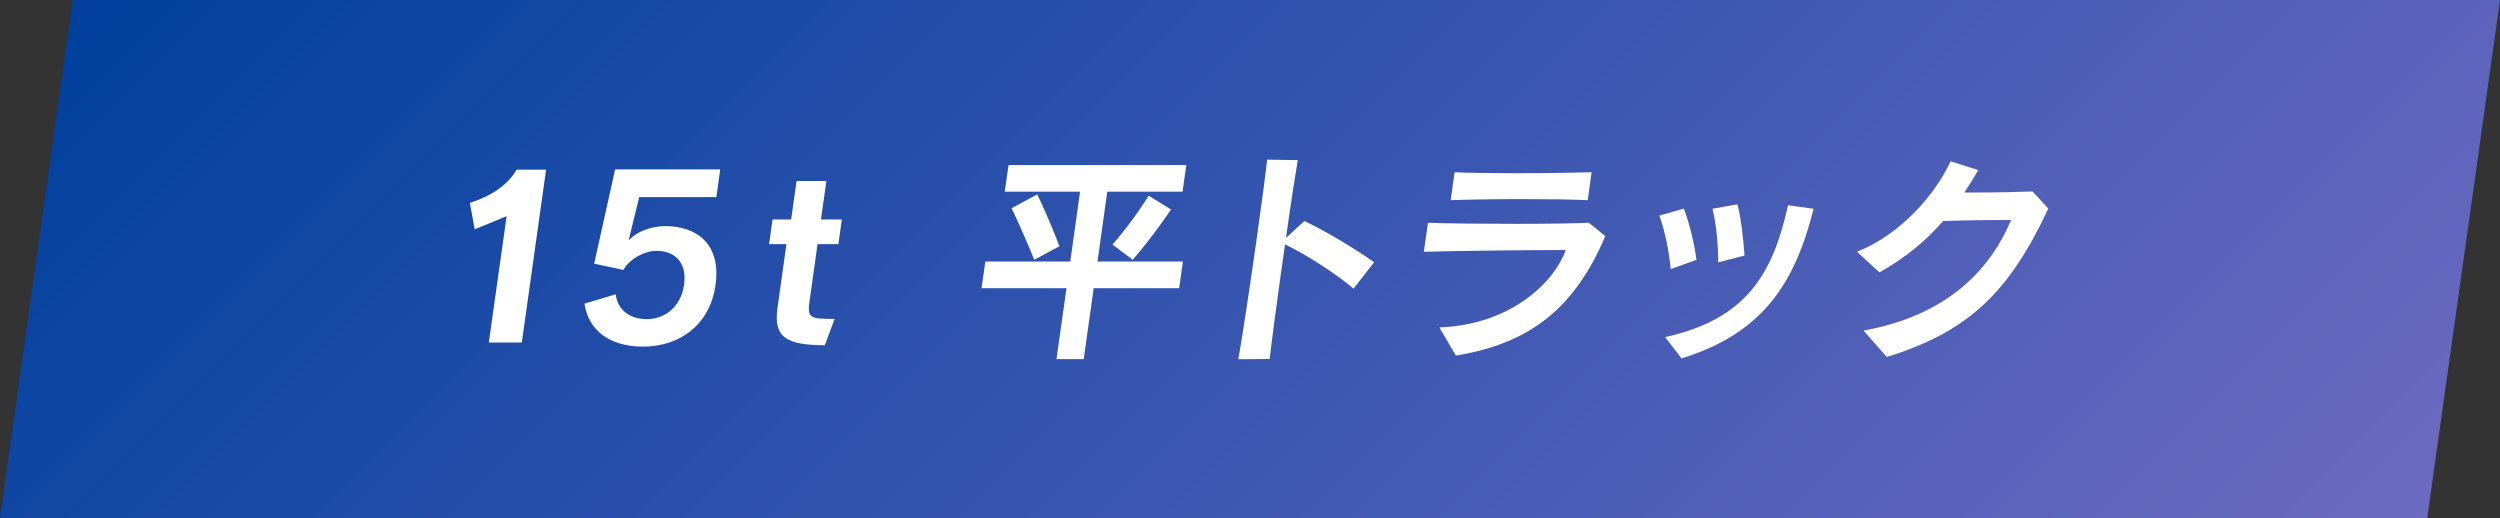 <?xml version="1.0" encoding="UTF-8"?>
<svg id="_レイヤー_2" data-name="レイヤー 2" xmlns="http://www.w3.org/2000/svg" xmlns:xlink="http://www.w3.org/1999/xlink" viewBox="0 0 212.19 44">
  <rect x="0" y="0" width="212.19" height="44" fill="#333333" stroke="none"/>
  <defs>
    <style>
      .cls-1 {
        fill: #fff;
      }

      .cls-2 {
        fill: url(#_名称未設定グラデーション_3);
      }
    </style>
    <linearGradient id="_名称未設定グラデーション_3" data-name="名称未設定グラデーション 3" x1="45.14" y1="-38.96" x2="167.05" y2="82.96" gradientUnits="userSpaceOnUse">
      <stop offset="0" stop-color="#00409e"/>
      <stop offset="1" stop-color="#6c6ac1"/>
    </linearGradient>
  </defs>
  <g id="other">
    <path class="cls-2" d="m206.01,44H0L6.18,0h206.01l-6.18,44Z"/>
    <g>
      <path class="cls-1" d="m41.49,29.07l1.51-10.72-2.71,1.11-.41-2.24c1.83-.58,3.24-1.54,3.97-2.82h2.5l-2.06,14.67h-2.79Z"/>
      <path class="cls-1" d="m54.25,16.75l-.88,3.59.04.02c.56-.64,1.79-1.17,3.07-1.17,2.57,0,4.75,1.45,4.25,5-.48,3.41-3.06,5.23-6.17,5.23-2.81,0-4.63-1.39-4.95-3.65l2.65-.79c.16,1.37,1.25,2.11,2.65,2.11s2.87-.96,3.15-2.9c.29-2.05-.93-2.9-2.33-2.9-1.04,0-2.29.68-2.82,1.62l-2.48-.53,1.78-8h8.92l-.33,2.35h-6.54Z"/>
      <path class="cls-1" d="m70.02,29.3c-3.3,0-4.38-.68-4.03-3.16l.76-5.42h-1.47l.29-2.09h1.58l.46-3.27h2.53l-.46,3.27h1.77l-.29,2.09h-1.77l-.68,4.85c-.2,1.43.03,1.5,2.13,1.5l-.83,2.22Z"/>
      <path class="cls-1" d="m92.83,24.46l-.85,6.02h-2.31l.85-6.02h-7.21l.32-2.26h7.21l.83-5.93h-6.39l.32-2.26h15.09l-.32,2.26h-6.39l-.83,5.93h7.25l-.32,2.26h-7.25Zm-5.05-2.41c-.94-2.35-1.92-4.38-1.92-4.38l2.18-1.17s.97,1.99,1.88,4.4l-2.14,1.15Zm6.65-1.3c1.82-2.07,3.06-4.14,3.06-4.14l1.9,1.17s-1.4,2.13-3.25,4.27l-1.72-1.3Z"/>
      <path class="cls-1" d="m105.11,30.48c.37-2.11,1-6.3,1.53-10.06.42-2.97.78-5.66.91-6.87l2.6.04c-.19,1.11-.59,3.67-1,6.6l1.56-1.43c1.85.88,4.12,2.24,5.92,3.5l-1.75,2.24c-1.38-1.2-3.96-2.86-5.81-3.76-.13.9-.26,1.82-.39,2.75-.39,2.77-.74,5.42-.92,6.98l-2.65.02Z"/>
      <path class="cls-1" d="m122.17,27.79c6.25-.23,9.87-4.04,10.72-6.57-2.61,0-8.95.06-12.04.15l.35-2.46c1.61.06,4.63.09,7.48.09,2.63,0,5.11-.04,6.18-.09l1.39,1.13c-2.53,5.96-6.23,9.09-12.68,10.14l-1.4-2.39Zm12.58-10.8c-1.07-.06-3.32-.09-5.63-.09s-4.66.04-5.99.09l.33-2.37c1.22.06,3.27.08,5.32.08,2.52,0,5.07-.04,6.31-.08l-.33,2.37Z"/>
      <path class="cls-1" d="m141.8,22.83c-.12-1.43-.49-3.25-.96-4.53l2.08-.6c.46,1.22.88,2.9,1.07,4.35l-2.18.79Zm-.46,5.78c6.88-1.52,9.14-5.36,10.42-11.19l2.17.3c-1.61,6.43-4.39,10.59-11.21,12.7l-1.39-1.81Zm4.49-6.34c.02-1.47-.18-3.37-.48-4.55l2.12-.38c.29,1.09.49,2.86.6,4.35l-2.24.58Z"/>
      <path class="cls-1" d="m158.17,28.06c7.4-1.34,10.89-5.47,12.52-9.39-1.68,0-3.73.02-5.77.09-1.45,1.67-3.13,3.08-5.4,4.36l-1.9-1.75c3.89-1.56,6.75-5.08,7.94-7.68l2.35.75c-.39.66-.78,1.3-1.18,1.9h1.02c1.7,0,3.43-.04,4.76-.09l1.34,1.45c-3.34,7.17-6.82,10.46-13.71,12.6l-1.98-2.26Z"/>
    </g>
  </g>
</svg>